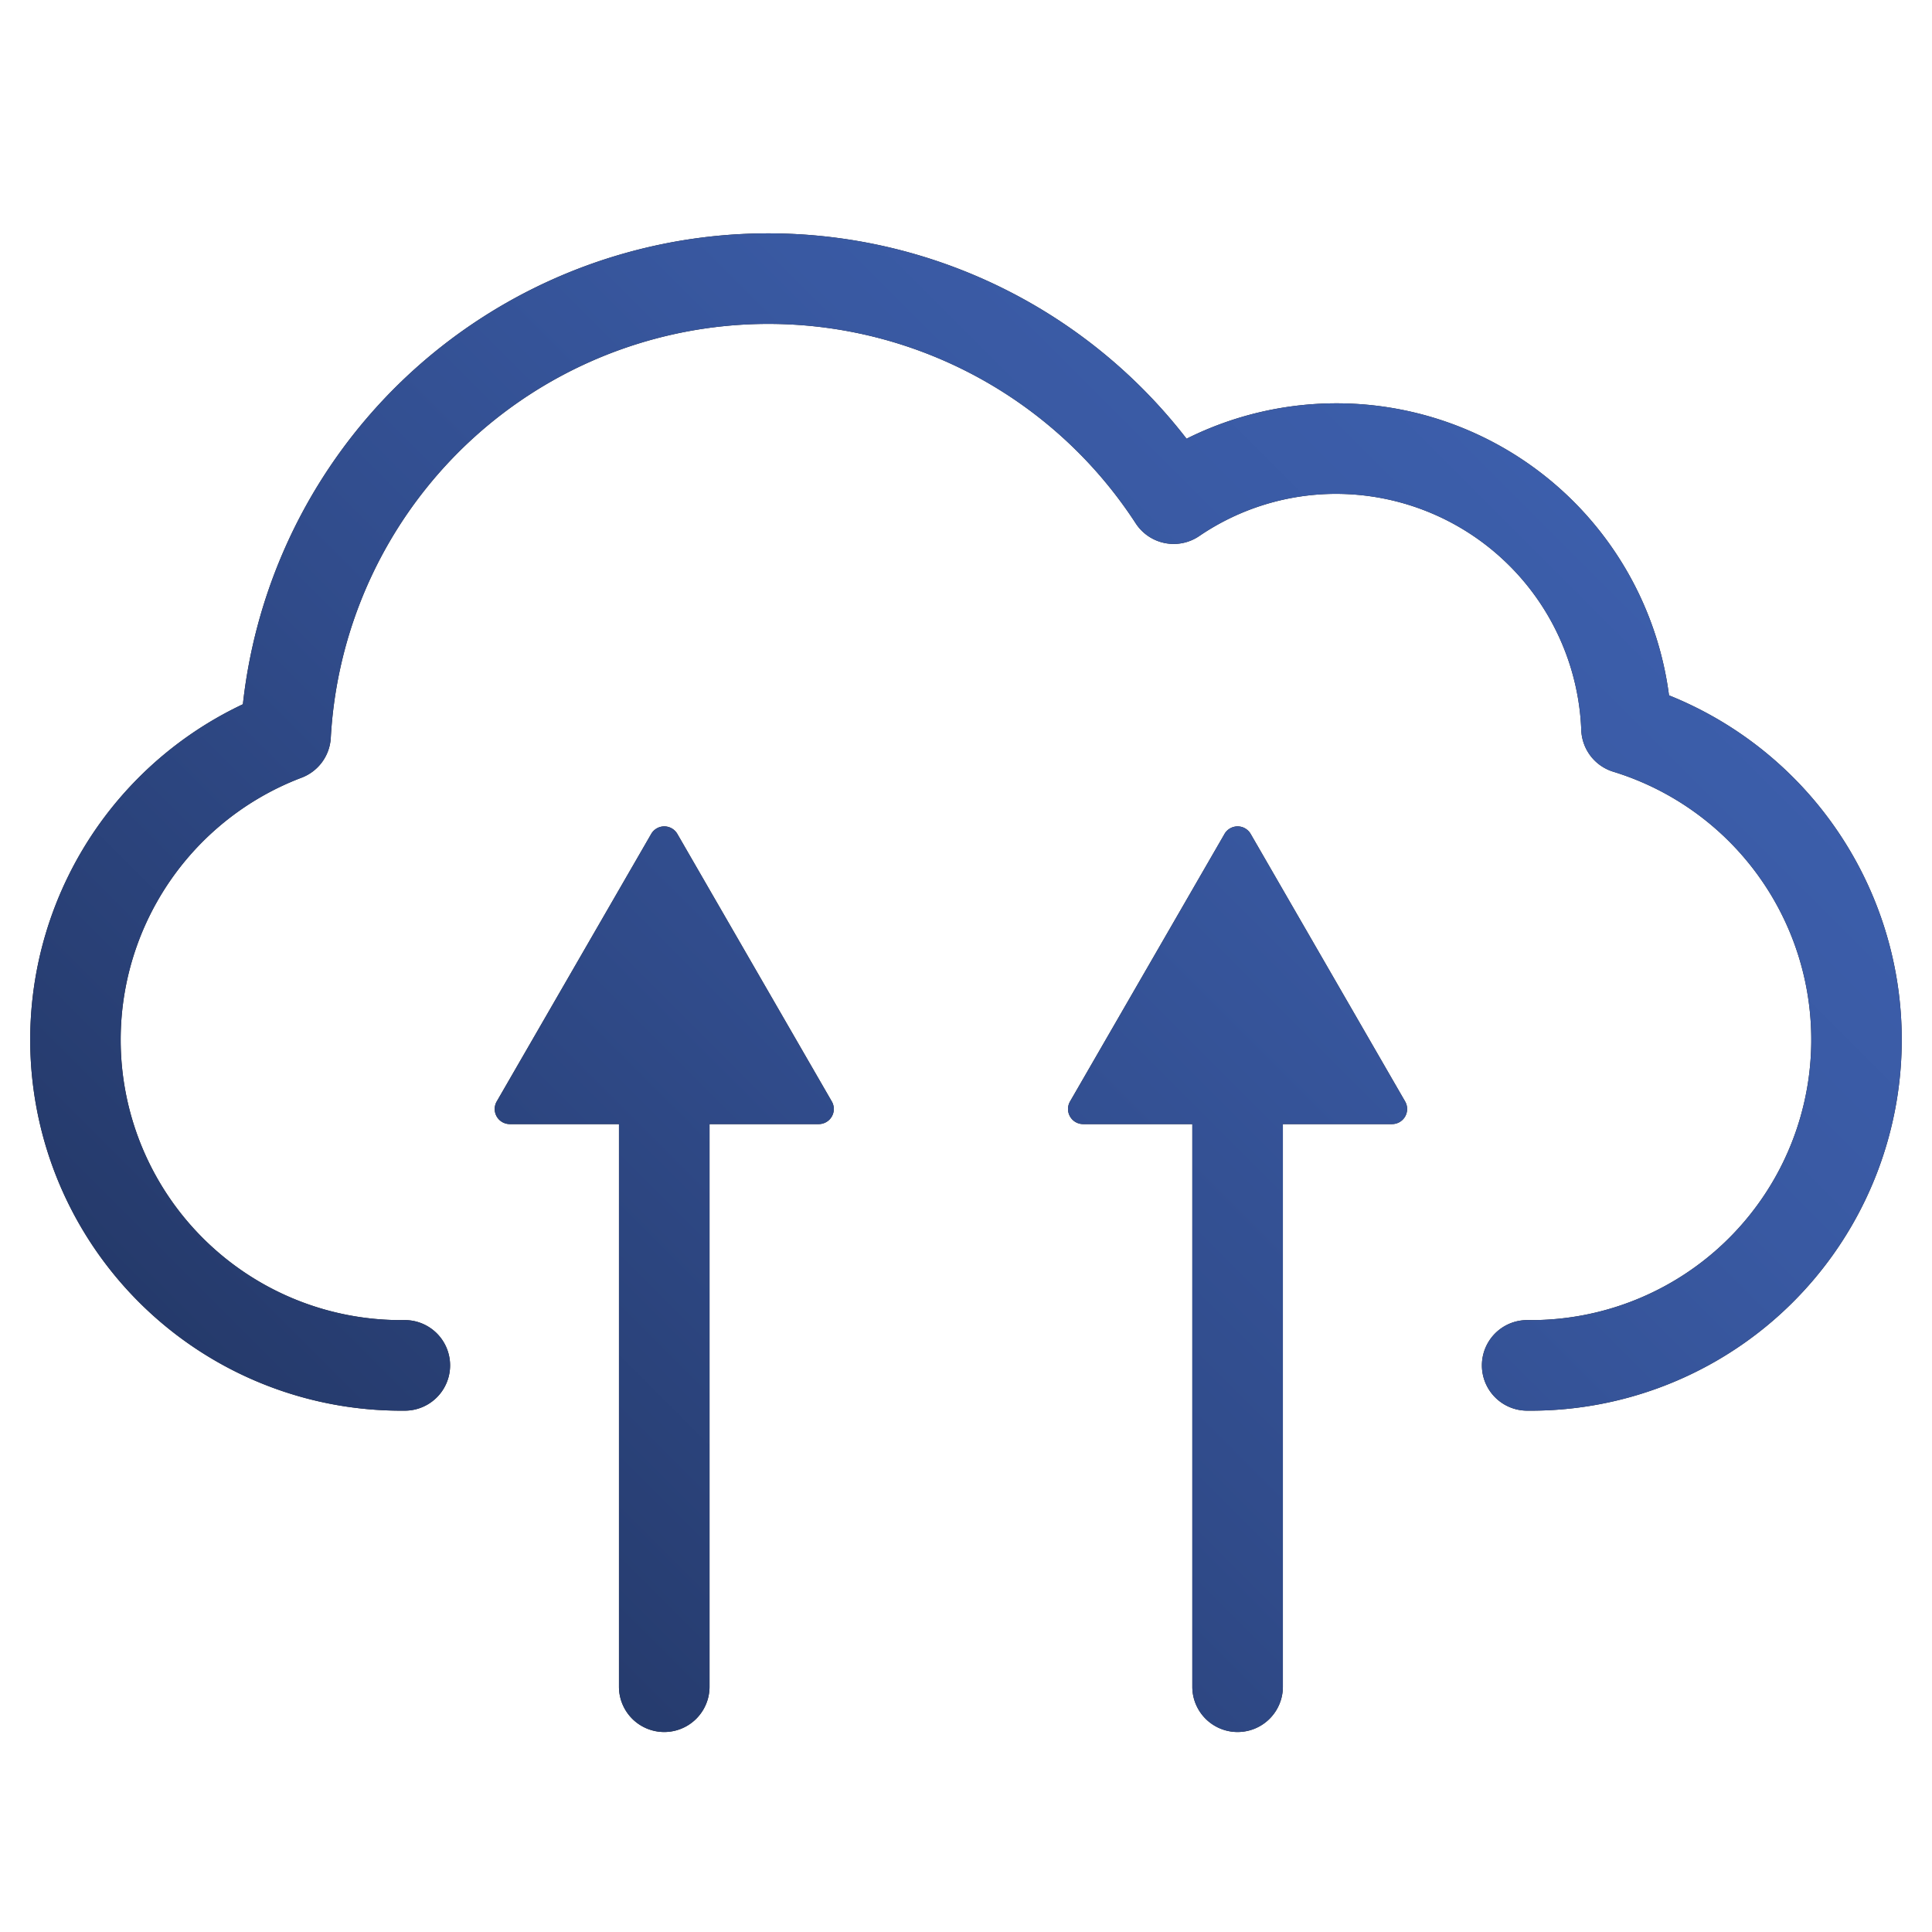 <?xml version="1.0" encoding="UTF-8"?> <svg xmlns="http://www.w3.org/2000/svg" xmlns:xlink="http://www.w3.org/1999/xlink" viewBox="0 0 64 64"><defs><linearGradient id="a" x1="345.884" y1="-22.622" x2="308.855" y2="14.407" gradientTransform="translate(-296 37)" gradientUnits="userSpaceOnUse"><stop offset="0" stop-color="#3c5eab"></stop><stop offset="0.235" stop-color="#3959a2"></stop><stop offset="0.617" stop-color="#304b8a"></stop><stop offset="1" stop-color="#253a6b"></stop></linearGradient></defs><path d="M50.8,46.73h-.21a1.5,1.5,0,0,1,0-3h.21a9.288,9.288,0,0,0,2.647-18.164,1.502,1.502,0,0,1-1.065-1.373A8.135,8.135,0,0,0,44.26,16.36a8.048,8.048,0,0,0-4.537,1.4,1.502,1.502,0,0,1-2.099-.42,14.515,14.515,0,0,0-26.667,7.111,1.501,1.501,0,0,1-.972,1.313A9.286,9.286,0,0,0,13.2,43.73h.21a1.5,1.5,0,0,1,0,3H13.2A12.288,12.288,0,0,1,8.046,23.329a17.51,17.51,0,0,1,31.26-8.796,11.108,11.108,0,0,1,15.982,8.501A12.291,12.291,0,0,1,50.8,46.73Z" style="fill:#231f20"></path><path d="M27.554,36.487l-5.116-8.862a.5.5,0,0,0-.866,0l-5.117,8.862a.5.5,0,0,0,.433.75h3.616V55.875a1.5,1.5,0,0,0,3,0V37.237h3.617A.5.5,0,0,0,27.554,36.487Z" style="fill:#231f20"></path><path d="M46.546,36.487l-5.116-8.862a.5.5,0,0,0-.866,0l-5.117,8.862a.5.5,0,0,0,.433.75h3.617V55.875a1.5,1.5,0,0,0,3,0V37.237h3.617A.5.5,0,0,0,46.546,36.487Z" style="fill:#231f20"></path><path d="M50.8,46.73h-.21a1.5,1.5,0,0,1,0-3h.21a9.288,9.288,0,0,0,2.647-18.164,1.502,1.502,0,0,1-1.065-1.373A8.135,8.135,0,0,0,44.26,16.36a8.048,8.048,0,0,0-4.537,1.4,1.502,1.502,0,0,1-2.099-.42,14.515,14.515,0,0,0-26.667,7.111,1.501,1.501,0,0,1-.972,1.313A9.286,9.286,0,0,0,13.2,43.73h.21a1.5,1.5,0,0,1,0,3H13.2A12.288,12.288,0,0,1,8.046,23.329a17.51,17.51,0,0,1,31.26-8.796,11.108,11.108,0,0,1,15.982,8.501A12.291,12.291,0,0,1,50.8,46.73Z" style="fill:url(#a)"></path><path d="M27.554,36.487l-5.116-8.862a.5.5,0,0,0-.866,0l-5.117,8.862a.5.5,0,0,0,.433.75h3.616V55.875a1.5,1.5,0,0,0,3,0V37.237h3.617A.5.5,0,0,0,27.554,36.487Z" style="fill:url(#a)"></path><path d="M46.546,36.487l-5.116-8.862a.5.5,0,0,0-.866,0l-5.117,8.862a.5.5,0,0,0,.433.75h3.617V55.875a1.5,1.5,0,0,0,3,0V37.237h3.617A.5.5,0,0,0,46.546,36.487Z" style="fill:url(#a)"></path></svg> 